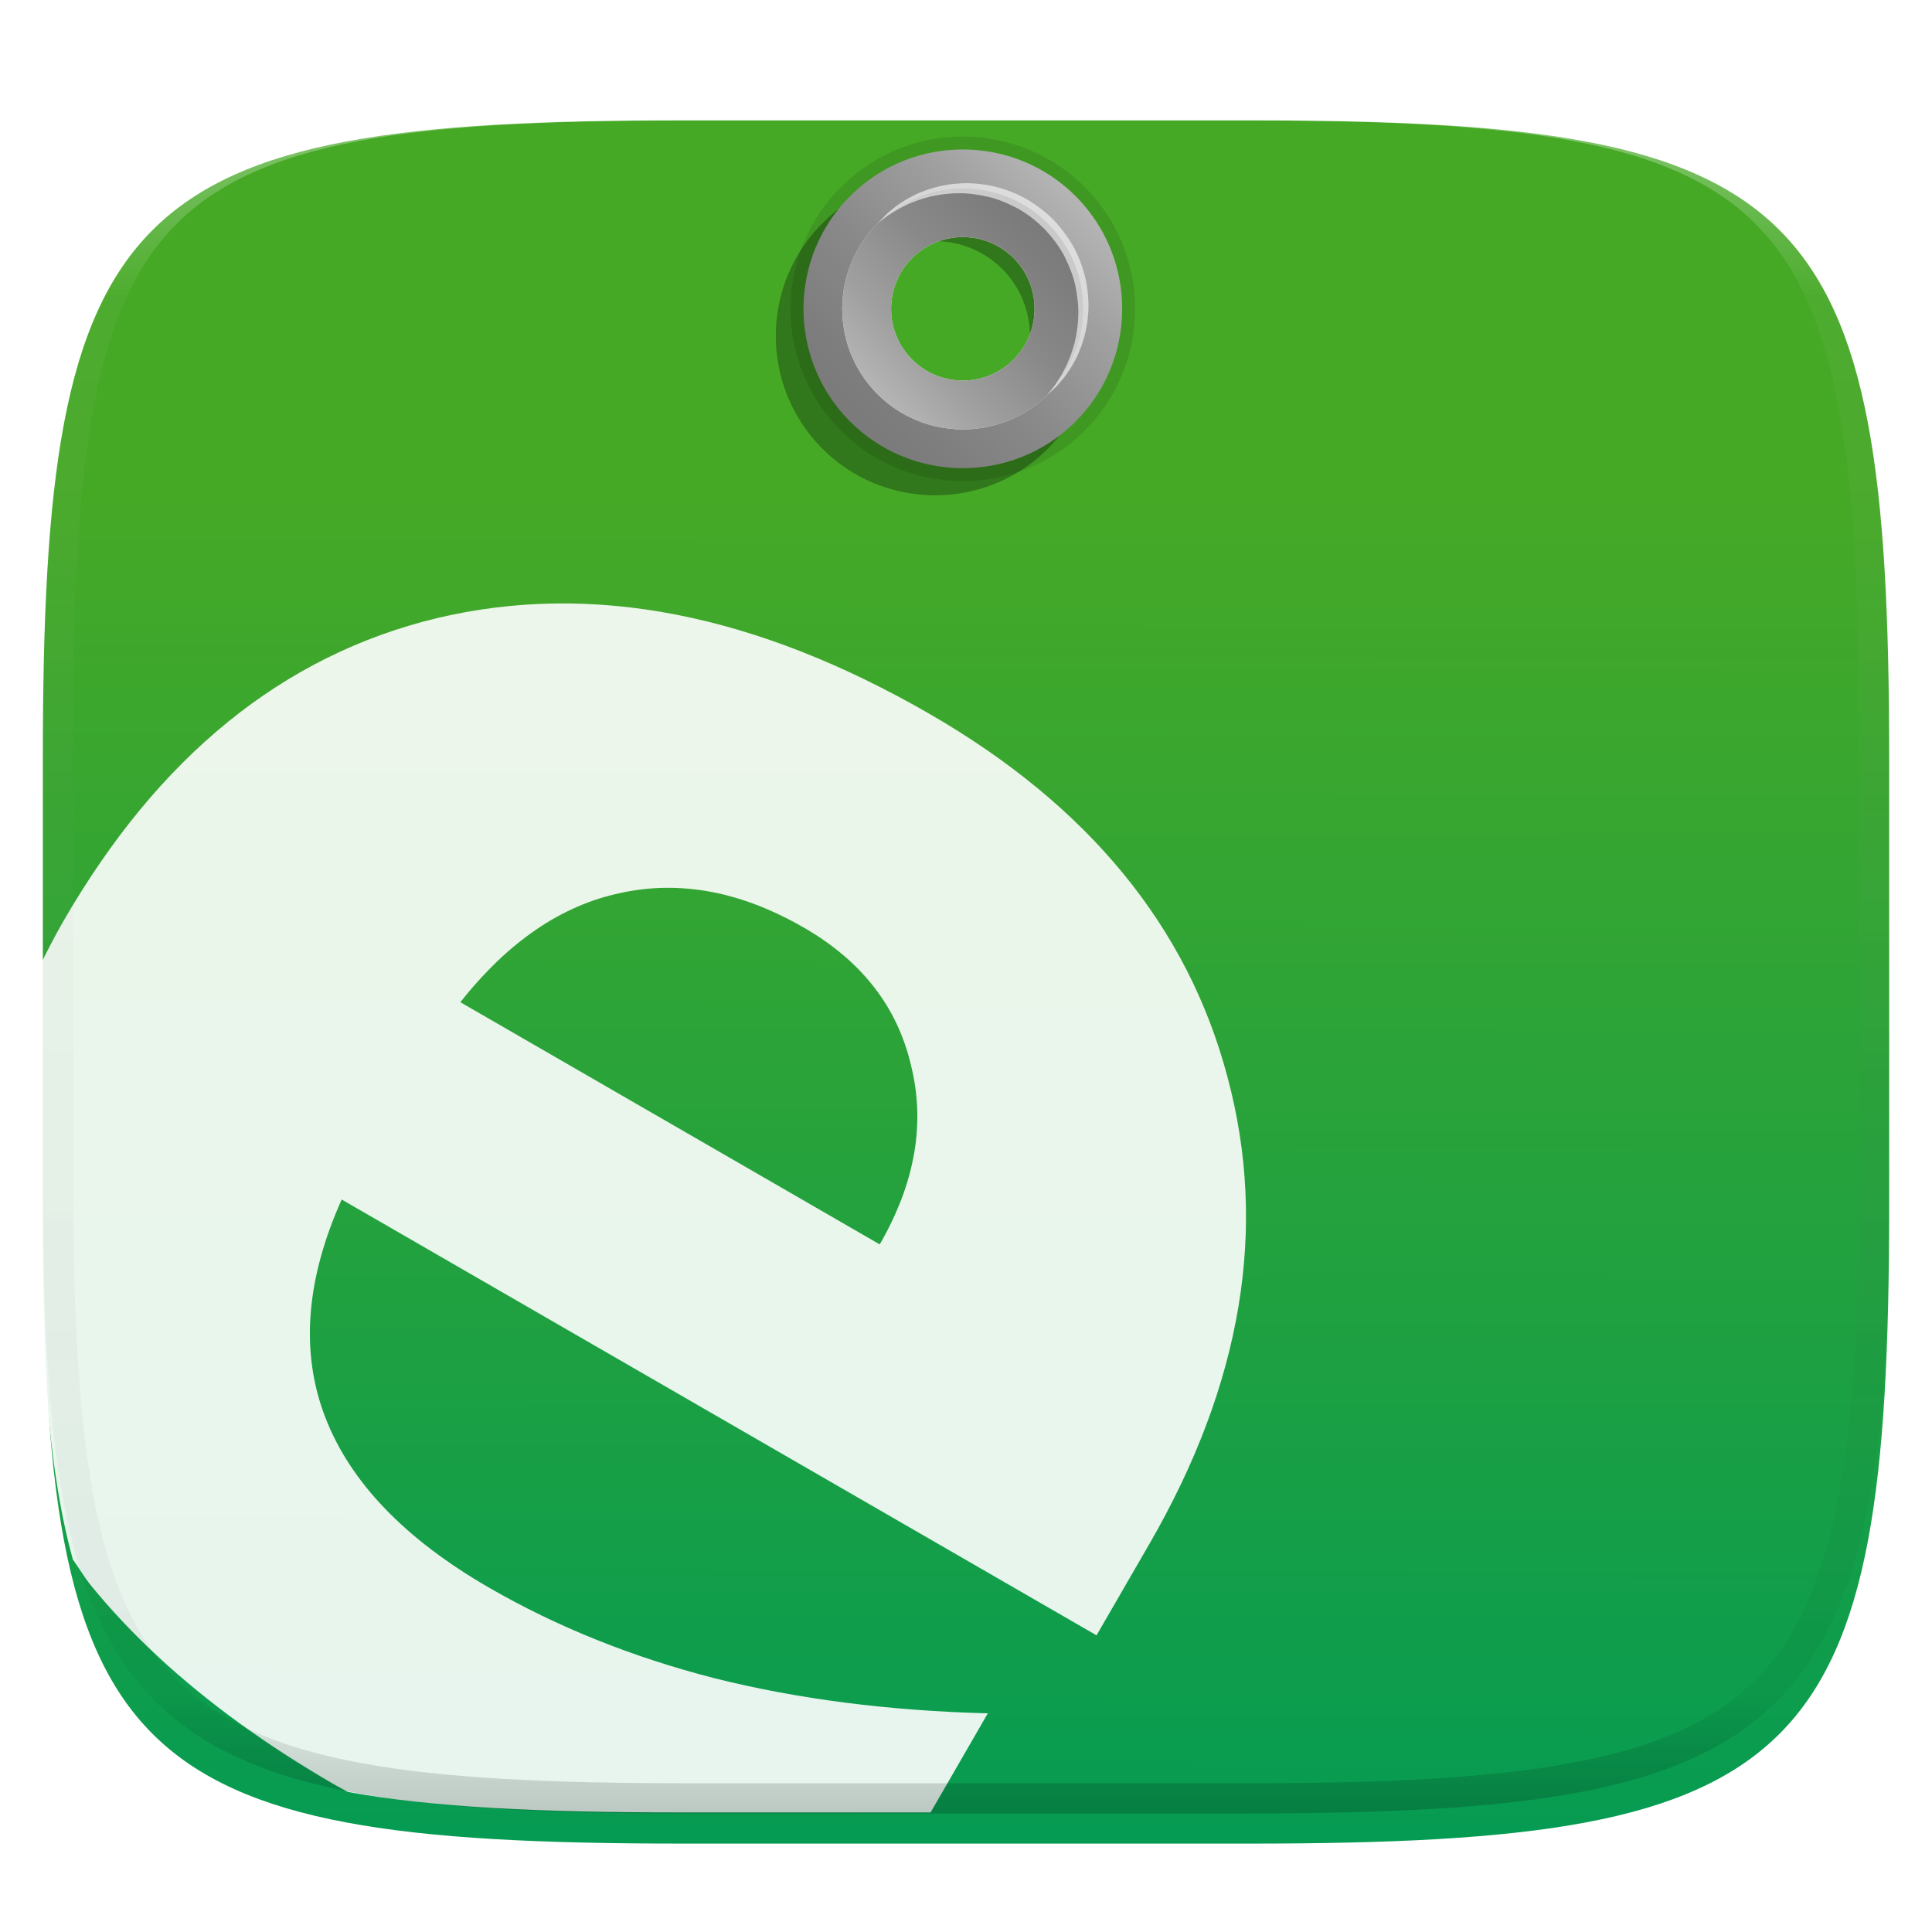 <?xml version="1.0" standalone="no"?><!-- Generator: Gravit.io --><svg xmlns="http://www.w3.org/2000/svg" xmlns:xlink="http://www.w3.org/1999/xlink" style="isolation:isolate" viewBox="0 0 256 256" width="256" height="256"><g id="Group" filter="url(#9WeI2y2P0bl9MoytmExwRTxwT97B3RKC)"><linearGradient id="_lgradient_40" x1="0.51" y1="1.06" x2="0.512" y2="0.218" gradientTransform="matrix(244.648,0,0,228.338,5.676,11.947)" gradientUnits="userSpaceOnUse"><stop offset="0%" stop-opacity="1" style="stop-color:rgb(0,154,86)"/><stop offset="100%" stop-opacity="1" style="stop-color:rgb(70,169,38)"/></linearGradient><path d=" M 165.685 11.947 C 239.74 11.947 250.324 22.504 250.324 96.491 L 250.324 155.742 C 250.324 229.728 239.74 240.285 165.685 240.285 L 90.315 240.285 C 16.26 240.285 5.676 229.728 5.676 155.742 L 5.676 96.491 C 5.676 22.504 16.26 11.947 90.315 11.947 L 165.685 11.947 L 165.685 11.947 Z " id="Path" fill="url(#_lgradient_40)"/></g><defs><filter id="9WeI2y2P0bl9MoytmExwRTxwT97B3RKC" x="-200%" y="-200%" width="400%" height="400%" filterUnits="objectBoundingBox" color-interpolation-filters="sRGB"><feGaussianBlur xmlns="http://www.w3.org/2000/svg" in="SourceGraphic" stdDeviation="4.294"/><feOffset xmlns="http://www.w3.org/2000/svg" dx="0" dy="4" result="pf_100_offsetBlur"/><feFlood xmlns="http://www.w3.org/2000/svg" flood-color="#000000" flood-opacity="0.4"/><feComposite xmlns="http://www.w3.org/2000/svg" in2="pf_100_offsetBlur" operator="in" result="pf_100_dropShadow"/><feBlend xmlns="http://www.w3.org/2000/svg" in="SourceGraphic" in2="pf_100_dropShadow" mode="normal"/></filter></defs><g opacity="0.9"><path d=" M 5.263 128.002 L 5.263 155.609 C 5.263 177.94 6.271 194.412 9.653 206.64 C 10.475 207.759 11.12 208.938 12.013 210.033 C 14.673 213.299 17.649 216.459 20.938 219.511 C 24.228 222.564 27.831 225.509 31.749 228.347 C 35.667 231.186 39.9 233.918 44.446 236.543 C 44.989 236.856 45.55 237.138 46.097 237.445 C 57.409 239.5 71.723 240.154 89.903 240.154 L 123.309 240.154 L 130.891 227.025 C 124.348 226.859 118.06 226.389 112.028 225.615 C 109.012 225.228 106.059 224.765 103.171 224.226 C 100.328 223.697 97.502 223.082 94.696 222.381 C 91.966 221.681 89.295 220.905 86.684 220.054 C 84.074 219.204 81.523 218.278 79.032 217.277 C 76.564 216.286 74.132 215.211 71.739 214.051 C 69.385 212.909 67.072 211.683 64.806 210.375 C 62.017 208.765 59.473 207.087 57.175 205.342 C 54.876 203.596 52.823 201.783 51.015 199.902 C 49.206 198.021 47.642 196.071 46.323 194.054 C 45.031 192.09 43.95 189.994 43.1 187.802 C 42.274 185.66 41.694 183.431 41.372 181.158 C 41.047 178.832 40.976 176.477 41.159 174.135 C 41.34 171.73 41.774 169.262 42.46 166.73 C 43.146 164.199 44.084 161.602 45.274 158.943 L 145.296 216.689 L 152.343 204.502 C 153.838 201.918 155.23 199.277 156.518 196.584 C 157.748 194.012 158.865 191.388 159.868 188.72 C 160.831 186.159 161.673 183.555 162.393 180.916 C 163.089 178.363 163.657 175.776 164.095 173.166 C 164.524 170.592 164.817 168.029 164.972 165.474 C 165.284 160.392 165.042 155.291 164.251 150.261 C 163.852 147.727 163.32 145.216 162.655 142.738 C 162.002 140.267 161.219 137.833 160.308 135.445 C 159.405 133.081 158.376 130.768 157.224 128.515 C 156.068 126.26 154.791 124.07 153.399 121.953 C 151.988 119.808 150.464 117.738 148.835 115.754 C 147.167 113.722 145.398 111.774 143.534 109.92 C 141.607 108.003 139.592 106.178 137.493 104.451 C 135.308 102.653 133.046 100.951 130.714 99.349 C 128.271 97.671 125.764 96.091 123.196 94.611 C 120.384 92.985 117.515 91.459 114.595 90.037 C 111.819 88.685 108.99 87.443 106.116 86.314 C 103.375 85.238 100.589 84.28 97.765 83.445 C 95.055 82.645 92.309 81.973 89.536 81.431 C 86.856 80.908 84.152 80.521 81.433 80.271 C 78.781 80.028 76.117 79.926 73.454 79.965 C 70.815 80.005 68.196 80.187 65.599 80.512 C 62.999 80.837 60.419 81.304 57.87 81.912 C 55.345 82.52 52.855 83.268 50.413 84.152 C 45.563 85.913 40.927 88.216 36.593 91.016 C 34.389 92.439 32.264 93.981 30.227 95.635 C 28.135 97.336 26.133 99.143 24.227 101.049 C 22.25 103.026 20.369 105.097 18.591 107.254 C 16.732 109.509 14.973 111.845 13.319 114.254 C 11.58 116.784 9.942 119.383 8.409 122.043 C 7.255 124.042 6.253 126.022 5.263 128.002 L 5.263 128.002 Z  M 88.227 117.638 C 89.738 117.623 91.247 117.721 92.743 117.931 C 94.283 118.149 95.805 118.476 97.298 118.91 C 98.823 119.35 100.354 119.903 101.893 120.572 C 103.483 121.266 105.032 122.051 106.532 122.922 C 108.367 123.972 110.104 125.184 111.722 126.545 C 113.229 127.816 114.6 129.24 115.813 130.793 C 116.988 132.301 117.993 133.934 118.809 135.662 C 119.636 137.419 120.273 139.26 120.71 141.152 C 121.189 143.056 121.466 145.004 121.536 146.966 C 121.603 148.94 121.465 150.916 121.122 152.861 C 120.76 154.9 120.206 156.9 119.468 158.834 C 118.666 160.927 117.697 162.951 116.569 164.888 L 61.001 132.799 C 62.504 130.88 64.139 129.069 65.893 127.377 C 67.499 125.829 69.231 124.417 71.071 123.156 C 72.791 121.978 74.619 120.966 76.53 120.134 C 78.378 119.333 80.302 118.723 82.274 118.312 C 84.23 117.887 86.225 117.661 88.227 117.638 L 88.227 117.638 Z " id="Compound Path" fill="rgb(255,255,255)"/></g><g opacity="0.1"><path d=" M 136.554 32.13 C 141.408 37.085 141.328 45.038 136.372 49.894 C 131.417 54.749 123.464 54.668 118.609 49.712 C 113.754 44.757 113.835 36.804 118.79 31.949 C 123.745 27.094 131.698 27.175 136.554 32.13 Z  M 143.895 24.937 C 135.082 15.942 120.593 15.794 111.598 24.607 C 102.603 33.421 102.455 47.909 111.269 56.904 C 120.082 65.899 134.571 66.047 143.566 57.234 C 152.561 48.42 152.709 33.932 143.895 24.937 L 143.895 24.937 Z " id="Compound Path" fill="rgb(0,0,0)"/></g><g opacity="0.3"><path d=" M 132.884 35.726 C 137.738 40.681 137.658 48.634 132.702 53.49 C 127.747 58.345 119.794 58.264 114.939 53.308 C 110.084 48.353 110.165 40.4 115.12 35.545 C 120.075 30.69 128.028 30.771 132.884 35.726 L 132.884 35.726 Z  M 139.001 29.732 C 130.849 21.412 117.446 21.275 109.126 29.427 C 100.806 37.579 100.669 50.982 108.821 59.302 C 116.974 67.623 130.377 67.759 138.696 59.607 C 147.016 51.454 147.153 38.052 139.001 29.732 Z " id="Compound Path" fill="rgb(0,0,0)"/></g><linearGradient id="_lgradient_41" x1="-0.005" y1="0.995" x2="1.005" y2="0.005" gradientTransform="matrix(42.231,0,0,42.232,106.465,19.805)" gradientUnits="userSpaceOnUse"><stop offset="0%" stop-opacity="1" style="stop-color:rgb(119,119,119)"/><stop offset="20.68%" stop-opacity="1" style="stop-color:rgb(124,124,124)"/><stop offset="43.94%" stop-opacity="1" style="stop-color:rgb(137,137,137)"/><stop offset="68.45%" stop-opacity="1" style="stop-color:rgb(160,160,160)"/><stop offset="93.68%" stop-opacity="1" style="stop-color:rgb(191,191,191)"/><stop offset="100%" stop-opacity="1" style="stop-color:rgb(200,200,200)"/></linearGradient><path d=" M 136.554 32.13 C 141.408 37.085 141.328 45.038 136.372 49.894 C 131.417 54.749 123.464 54.668 118.609 49.712 C 113.754 44.757 113.835 36.804 118.79 31.949 C 123.745 27.094 131.698 27.175 136.554 32.13 Z  M 142.671 26.136 C 134.519 17.816 121.117 17.679 112.796 25.831 C 104.476 33.983 104.339 47.386 112.491 55.706 C 120.644 64.027 134.047 64.163 142.366 56.011 C 150.686 47.858 150.823 34.456 142.671 26.136 Z " id="Compound Path" fill="url(#_lgradient_41)"/><path d=" M 134.371 34.268 C 138.045 38.018 137.983 44.036 134.234 47.71 C 130.485 51.383 124.466 51.323 120.792 47.574 C 117.118 43.824 117.18 37.804 120.929 34.131 C 124.678 30.457 130.696 30.518 134.371 34.268 Z  M 139 29.733 C 132.831 23.436 122.689 23.333 116.393 29.502 C 110.097 35.671 109.993 45.813 116.162 52.11 C 122.331 58.406 132.474 58.509 138.77 52.34 C 145.065 46.17 145.169 36.028 139 29.733 Z " id="Compound Path" fill="rgb(233,230,221)"/><linearGradient id="_lgradient_42" x1="-0.005" y1="0.995" x2="1.005" y2="0.005" gradientTransform="matrix(31.958,0,0,31.958,111.602,24.942)" gradientUnits="userSpaceOnUse"><stop offset="0%" stop-opacity="1" style="stop-color:rgb(200,200,200)"/><stop offset="6.32%" stop-opacity="1" style="stop-color:rgb(191,191,191)"/><stop offset="31.55%" stop-opacity="1" style="stop-color:rgb(160,160,160)"/><stop offset="56.06%" stop-opacity="1" style="stop-color:rgb(137,137,137)"/><stop offset="79.32%" stop-opacity="1" style="stop-color:rgb(124,124,124)"/><stop offset="100%" stop-opacity="1" style="stop-color:rgb(119,119,119)"/></linearGradient><path d=" M 134.371 34.268 C 138.045 38.018 137.983 44.036 134.234 47.71 C 130.485 51.383 124.466 51.323 120.792 47.574 C 117.118 43.824 117.18 37.804 120.929 34.131 C 124.678 30.457 130.696 30.518 134.371 34.268 Z  M 139 29.733 C 132.831 23.436 122.689 23.333 116.393 29.502 C 110.097 35.671 109.993 45.813 116.162 52.11 C 122.331 58.406 132.474 58.509 138.77 52.34 C 145.065 46.17 145.169 36.028 139 29.733 Z " id="Compound Path" fill="url(#_lgradient_42)"/><g opacity="0.6"><path d=" M 138.77 52.339 L 139.118 51.893 C 139.331 51.594 139.713 51.195 140.061 50.611 L 140.664 49.67 L 141.276 48.503 C 141.486 48.084 141.65 47.61 141.854 47.131 C 142.044 46.644 142.18 46.11 142.358 45.569 C 142.62 44.458 142.845 43.243 142.871 41.945 C 142.95 40.65 142.767 39.288 142.502 37.917 C 142.218 36.54 141.659 35.197 141.009 33.89 C 140.331 32.61 139.377 31.379 138.42 30.359 C 137.254 29.22 136.182 28.376 134.883 27.639 C 133.588 26.964 132.258 26.375 130.886 26.065 C 129.521 25.772 128.163 25.561 126.868 25.613 C 125.571 25.613 124.351 25.814 123.235 26.052 C 122.691 26.219 122.154 26.344 121.664 26.524 C 121.18 26.718 120.703 26.872 120.28 27.073 L 119.101 27.661 L 118.144 28.247 C 117.548 28.587 117.151 28.952 116.846 29.159 L 116.392 29.499 L 116.783 29.09 C 117.052 28.84 117.383 28.39 117.938 27.974 L 118.831 27.242 L 119.972 26.493 C 120.387 26.235 120.861 26.019 121.348 25.758 C 121.841 25.512 122.396 25.336 122.959 25.108 C 123.538 24.935 124.148 24.75 124.788 24.609 C 125.435 24.505 126.105 24.355 126.806 24.335 C 128.203 24.193 129.698 24.308 131.209 24.591 C 132.721 24.888 134.236 25.435 135.676 26.188 C 137.086 26.945 138.496 28.05 139.578 29.101 C 140.763 30.374 141.708 31.665 142.471 33.123 C 143.192 34.579 143.709 36.104 143.975 37.622 C 144.227 39.138 144.311 40.635 144.141 42.029 C 144.106 42.73 143.943 43.396 143.825 44.041 C 143.671 44.678 143.474 45.284 143.29 45.859 C 143.05 46.417 142.864 46.968 142.607 47.457 C 142.336 47.938 142.111 48.407 141.844 48.817 C 141.569 49.219 141.31 49.594 141.071 49.942 L 140.319 50.825 C 139.887 51.375 139.44 51.687 139.183 51.953 C 138.915 52.206 138.77 52.339 138.77 52.339 L 138.77 52.339 Z " id="Path" fill="rgb(255,255,255)"/></g><g opacity="0.4"><linearGradient id="_lgradient_43" x1="0.517" y1="0" x2="0.517" y2="1" gradientTransform="matrix(244.65,0,0,228.34,5.68,11.95)" gradientUnits="userSpaceOnUse"><stop offset="0%" stop-opacity="1" style="stop-color:rgb(255,255,255)"/><stop offset="12.5%" stop-opacity="0.098" style="stop-color:rgb(255,255,255)"/><stop offset="92.5%" stop-opacity="0.098" style="stop-color:rgb(0,0,0)"/><stop offset="100%" stop-opacity="0.498" style="stop-color:rgb(0,0,0)"/></linearGradient><path d=" M 165.068 11.951 C 169.396 11.941 173.724 11.991 178.052 12.089 C 181.927 12.167 185.803 12.315 189.678 12.541 C 193.131 12.737 196.583 13.022 200.026 13.395 C 203.085 13.73 206.144 14.181 209.174 14.741 C 211.889 15.243 214.574 15.881 217.22 16.657 C 219.62 17.355 221.971 18.219 224.243 19.241 C 226.358 20.184 228.384 21.304 230.302 22.591 C 232.142 23.829 233.863 25.244 235.437 26.806 C 237.001 28.378 238.417 30.088 239.656 31.925 C 240.945 33.841 242.066 35.865 243.02 37.967 C 244.043 40.247 244.909 42.585 245.617 44.972 C 246.394 47.615 247.034 50.297 247.535 53.009 C 248.096 56.035 248.548 59.081 248.883 62.136 C 249.257 65.575 249.542 69.014 249.739 72.462 C 249.965 76.323 250.112 80.194 250.201 84.055 C 250.289 88.378 250.339 92.701 250.329 97.014 L 250.329 155.226 C 250.339 159.549 250.289 163.862 250.201 168.185 C 250.112 172.056 249.965 175.917 249.739 179.778 C 249.542 183.226 249.257 186.675 248.883 190.104 C 248.548 193.159 248.096 196.215 247.535 199.241 C 247.034 201.943 246.394 204.625 245.617 207.268 C 244.909 209.655 244.043 212.003 243.02 214.273 C 242.066 216.385 240.945 218.399 239.656 220.315 C 238.417 222.152 237.001 223.872 235.437 225.434 C 233.863 226.996 232.142 228.411 230.302 229.649 C 228.384 230.936 226.358 232.056 224.243 232.999 C 221.971 234.021 219.62 234.885 217.22 235.593 C 214.574 236.369 211.889 237.007 209.174 237.499 C 206.144 238.068 203.085 238.51 200.026 238.845 C 196.583 239.218 193.131 239.503 189.678 239.699 C 185.803 239.925 181.927 240.073 178.052 240.161 C 173.724 240.249 169.396 240.299 165.068 240.289 L 90.942 240.289 C 86.614 240.299 82.286 240.249 77.958 240.161 C 74.083 240.073 70.207 239.925 66.332 239.699 C 62.879 239.503 59.427 239.218 55.984 238.845 C 52.925 238.51 49.866 238.068 46.836 237.499 C 44.121 237.007 41.436 236.369 38.79 235.593 C 36.39 234.885 34.039 234.021 31.767 232.999 C 29.652 232.056 27.626 230.936 25.708 229.649 C 23.868 228.411 22.147 226.996 20.573 225.434 C 19.009 223.872 17.593 222.152 16.354 220.315 C 15.065 218.399 13.944 216.385 12.99 214.273 C 11.967 212.003 11.101 209.655 10.393 207.268 C 9.616 204.625 8.976 201.943 8.475 199.241 C 7.914 196.215 7.462 193.159 7.127 190.104 C 6.753 186.675 6.468 183.226 6.271 179.778 C 6.045 175.917 5.898 172.056 5.809 168.185 C 5.721 163.862 5.671 159.549 5.681 155.226 L 5.681 97.014 C 5.671 92.701 5.721 88.378 5.809 84.055 C 5.898 80.194 6.045 76.323 6.271 72.462 C 6.468 69.014 6.753 65.575 7.127 62.136 C 7.462 59.081 7.914 56.035 8.475 53.009 C 8.976 50.297 9.616 47.615 10.393 44.972 C 11.101 42.585 11.967 40.247 12.99 37.967 C 13.944 35.865 15.065 33.841 16.354 31.925 C 17.593 30.088 19.009 28.378 20.573 26.806 C 22.147 25.244 23.868 23.829 25.708 22.591 C 27.626 21.304 29.652 20.184 31.767 19.241 C 34.039 18.219 36.39 17.355 38.79 16.657 C 41.436 15.881 44.121 15.243 46.836 14.741 C 49.866 14.181 52.925 13.73 55.984 13.395 C 59.427 13.022 62.879 12.737 66.332 12.541 C 70.207 12.315 74.083 12.167 77.958 12.089 C 82.286 11.991 86.614 11.941 90.942 11.951 L 165.068 11.951 Z  M 165.078 15.96 C 169.376 15.95 173.675 15.999 177.973 16.087 C 181.8 16.176 185.626 16.323 189.452 16.539 C 192.836 16.736 196.219 17.011 199.583 17.384 C 202.554 17.699 205.515 18.131 208.446 18.681 C 211.023 19.153 213.58 19.762 216.099 20.499 C 218.322 21.147 220.495 21.953 222.6 22.896 C 224.509 23.751 226.338 24.763 228.069 25.922 C 229.692 27.013 231.207 28.26 232.594 29.646 C 233.981 31.031 235.23 32.544 236.332 34.165 C 237.492 35.894 238.506 37.712 239.361 39.608 C 240.306 41.72 241.112 43.892 241.761 46.102 C 242.509 48.617 243.109 51.162 243.591 53.736 C 244.132 56.664 244.565 59.611 244.889 62.578 C 245.263 65.938 245.539 69.308 245.735 72.688 C 245.952 76.51 246.109 80.322 246.188 84.144 C 246.276 88.437 246.325 92.721 246.325 97.014 C 246.325 97.014 246.325 97.014 246.325 97.014 L 246.325 155.226 C 246.325 155.226 246.325 155.226 246.325 155.226 C 246.325 159.519 246.276 163.803 246.188 168.096 C 246.109 171.918 245.952 175.74 245.735 179.552 C 245.539 182.932 245.263 186.302 244.889 189.672 C 244.565 192.629 244.132 195.576 243.591 198.504 C 243.109 201.078 242.509 203.623 241.761 206.138 C 241.112 208.358 240.306 210.52 239.361 212.632 C 238.506 214.528 237.492 216.356 236.332 218.075 C 235.23 219.706 233.981 221.219 232.594 222.604 C 231.207 223.98 229.692 225.227 228.069 226.318 C 226.338 227.477 224.509 228.489 222.6 229.344 C 220.495 230.297 218.322 231.093 216.099 231.741 C 213.58 232.478 211.023 233.087 208.446 233.559 C 205.515 234.109 202.554 234.541 199.583 234.865 C 196.219 235.229 192.836 235.514 189.452 235.701 C 185.626 235.917 181.8 236.074 177.973 236.153 C 173.675 236.251 169.376 236.29 165.078 236.29 C 165.078 236.29 165.078 236.29 165.068 236.29 L 90.942 236.29 C 90.932 236.29 90.932 236.29 90.932 236.29 C 86.634 236.29 82.335 236.251 78.037 236.153 C 74.21 236.074 70.384 235.917 66.558 235.701 C 63.174 235.514 59.791 235.229 56.427 234.865 C 53.456 234.541 50.495 234.109 47.564 233.559 C 44.987 233.087 42.43 232.478 39.911 231.741 C 37.688 231.093 35.515 230.297 33.41 229.344 C 31.501 228.489 29.672 227.477 27.941 226.318 C 26.318 225.227 24.803 223.98 23.416 222.604 C 22.029 221.219 20.78 219.706 19.678 218.075 C 18.518 216.356 17.504 214.528 16.649 212.632 C 15.704 210.52 14.898 208.358 14.249 206.138 C 13.501 203.623 12.901 201.078 12.419 198.504 C 11.878 195.576 11.445 192.629 11.121 189.672 C 10.747 186.302 10.472 182.932 10.275 179.552 C 10.058 175.74 9.901 171.918 9.822 168.096 C 9.734 163.803 9.685 159.519 9.685 155.226 C 9.685 155.226 9.685 155.226 9.685 155.226 L 9.685 97.014 C 9.685 97.014 9.685 97.014 9.685 97.014 C 9.685 92.721 9.734 88.437 9.822 84.144 C 9.901 80.322 10.058 76.51 10.275 72.688 C 10.472 69.308 10.747 65.938 11.121 62.578 C 11.445 59.611 11.878 56.664 12.419 53.736 C 12.901 51.162 13.501 48.617 14.249 46.102 C 14.898 43.892 15.704 41.72 16.649 39.608 C 17.504 37.712 18.518 35.894 19.678 34.165 C 20.78 32.544 22.029 31.031 23.416 29.646 C 24.803 28.26 26.318 27.013 27.941 25.922 C 29.672 24.763 31.501 23.751 33.41 22.896 C 35.515 21.953 37.688 21.147 39.911 20.499 C 42.43 19.762 44.987 19.153 47.564 18.681 C 50.495 18.131 53.456 17.699 56.427 17.384 C 59.791 17.011 63.174 16.736 66.558 16.539 C 70.384 16.323 74.21 16.176 78.037 16.087 C 82.335 15.999 86.634 15.95 90.932 15.96 C 90.932 15.96 90.932 15.96 90.942 15.96 L 165.068 15.96 C 165.078 15.96 165.078 15.96 165.078 15.96 Z " fill-rule="evenodd" id="highlight" fill="url(#_lgradient_43)"/></g></svg>